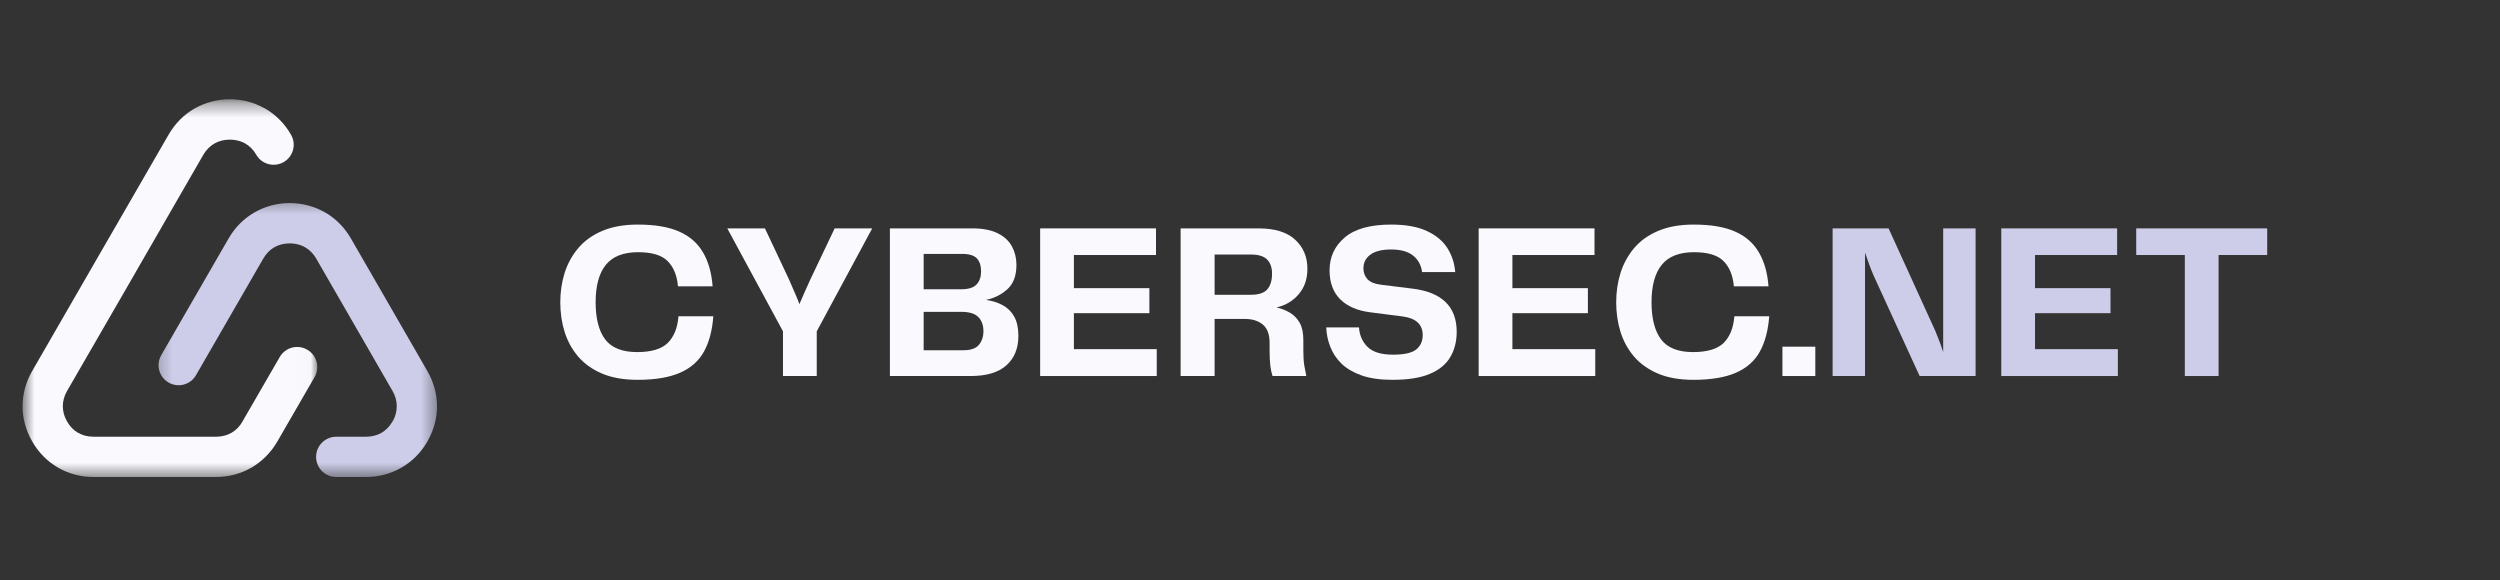 <svg width="181" height="42" viewBox="0 0 181 42" fill="none" xmlns="http://www.w3.org/2000/svg">
<rect x="0" y="0" width="181" height="42" fill="#333333" stroke="none"/>
<mask id="mask0_738_6029" style="mask-type:luminance" maskUnits="userSpaceOnUse" x="0" y="0" width="181" height="42">
<path d="M180.5 0.897H0.5V41.102H180.5V0.897Z" fill="white"/>
</mask>
<g mask="url(#mask0_738_6029)">
<mask id="mask1_738_6029" style="mask-type:luminance" maskUnits="userSpaceOnUse" x="1" y="7" width="22" height="28">
<path d="M1.631 7.357H22.99V34.534H1.631V7.357Z" fill="white"/>
</mask>
<g mask="url(#mask1_738_6029)">
<path fill-rule="evenodd" clip-rule="evenodd" d="M2.337 31.973C2.799 32.777 3.44 33.413 4.199 33.856C4.966 34.297 5.839 34.534 6.768 34.534H15.643C16.565 34.534 17.439 34.297 18.205 33.856C18.964 33.413 19.606 32.777 20.075 31.973L22.773 27.304C23.177 26.608 22.94 25.721 22.244 25.317C21.545 24.913 20.659 25.148 20.255 25.846L17.556 30.514V30.521C17.35 30.876 17.076 31.157 16.758 31.337C16.44 31.517 16.06 31.619 15.643 31.619H6.768C6.35 31.619 5.97 31.517 5.659 31.337H5.652C5.334 31.157 5.06 30.876 4.854 30.514C4.65 30.159 4.549 29.786 4.549 29.411C4.549 29.038 4.65 28.657 4.854 28.308L9.791 19.764V19.758L14.72 11.207C14.926 10.852 15.2 10.578 15.525 10.391C15.843 10.21 16.216 10.109 16.641 10.109C17.032 10.109 17.394 10.198 17.694 10.354C17.712 10.365 17.731 10.378 17.749 10.385C18.073 10.571 18.354 10.852 18.552 11.201C18.951 11.898 19.843 12.135 20.536 11.736C21.233 11.337 21.47 10.446 21.071 9.755C20.604 8.944 19.962 8.302 19.207 7.867C19.177 7.848 19.146 7.828 19.108 7.817C18.367 7.405 17.525 7.187 16.633 7.187C15.711 7.187 14.839 7.424 14.073 7.867H14.065C13.312 8.302 12.67 8.944 12.203 9.755L7.273 18.293L2.337 26.85C1.869 27.661 1.633 28.532 1.633 29.411C1.633 30.284 1.869 31.157 2.337 31.973Z" fill="#F9F9FE"/>
</g>
<mask id="mask2_738_6029" style="mask-type:luminance" maskUnits="userSpaceOnUse" x="11" y="14" width="21" height="21">
<path d="M11.225 14.361H31.631V34.534H11.225V14.361Z" fill="white"/>
</mask>
<g mask="url(#mask2_738_6029)">
<path fill-rule="evenodd" clip-rule="evenodd" d="M24.343 34.534H26.507C27.427 34.534 28.301 34.297 29.067 33.856C29.834 33.413 30.475 32.777 30.937 31.973C30.955 31.942 30.975 31.911 30.986 31.88C31.424 31.095 31.641 30.253 31.641 29.411C31.641 28.54 31.404 27.666 30.937 26.856L25.409 17.271C24.942 16.46 24.299 15.819 23.545 15.383H23.54C22.773 14.94 21.9 14.703 20.977 14.703C20.056 14.703 19.183 14.94 18.416 15.383C17.655 15.824 17.014 16.46 16.547 17.271L11.672 25.716C11.541 25.946 11.479 26.19 11.479 26.438C11.479 26.944 11.742 27.429 12.209 27.698C12.907 28.096 13.791 27.859 14.19 27.161L19.064 18.716C19.27 18.361 19.545 18.082 19.861 17.9C20.179 17.72 20.56 17.62 20.977 17.62C21.394 17.62 21.775 17.72 22.087 17.9C22.411 18.087 22.692 18.369 22.891 18.716L28.418 28.302C28.624 28.657 28.725 29.032 28.725 29.411C28.725 29.767 28.637 30.122 28.457 30.459C28.444 30.477 28.431 30.495 28.418 30.514C28.207 30.876 27.933 31.157 27.62 31.337C27.304 31.517 26.924 31.619 26.507 31.619H24.343C23.54 31.619 22.885 32.273 22.885 33.076C22.885 33.88 23.532 34.534 24.343 34.534Z" fill="#CDCDE9"/>
</g>
<path d="M46.163 27.499C45.155 27.499 44.297 27.348 43.586 27.046C42.88 26.744 42.307 26.335 41.863 25.82C41.419 25.3 41.09 24.7 40.876 24.025C40.667 23.35 40.565 22.637 40.565 21.884C40.565 21.151 40.667 20.444 40.876 19.769C41.09 19.094 41.419 18.494 41.863 17.965C42.307 17.439 42.884 17.023 43.595 16.721C44.311 16.415 45.172 16.259 46.181 16.259C47.412 16.259 48.411 16.428 49.175 16.766C49.939 17.103 50.513 17.608 50.899 18.276C51.29 18.94 51.521 19.758 51.592 20.729H49.086C49.015 19.936 48.762 19.325 48.331 18.898C47.905 18.472 47.196 18.259 46.208 18.259C45.135 18.259 44.353 18.565 43.862 19.174C43.369 19.785 43.124 20.689 43.124 21.884C43.124 23.063 43.355 23.961 43.818 24.576C44.284 25.187 45.055 25.491 46.128 25.491C47.158 25.491 47.898 25.269 48.349 24.825C48.798 24.376 49.055 23.732 49.122 22.897H51.645C51.568 23.927 51.339 24.785 50.961 25.465C50.581 26.146 50.002 26.655 49.22 26.993C48.442 27.33 47.425 27.499 46.163 27.499Z" fill="#F9F9FE"/>
<path d="M60.429 16.535H63.148L59.132 23.989V27.224H56.688V23.989L52.655 16.535H55.382L57.133 20.249C57.262 20.551 57.391 20.849 57.515 21.137C57.644 21.422 57.766 21.715 57.879 22.017C58.004 21.715 58.13 21.422 58.261 21.137C58.39 20.849 58.524 20.551 58.661 20.249L60.429 16.535Z" fill="#F9F9FE"/>
<path d="M71.386 21.715C71.835 21.775 72.239 21.901 72.595 22.097C72.95 22.288 73.228 22.563 73.43 22.923C73.63 23.285 73.732 23.75 73.732 24.318C73.732 25.22 73.441 25.931 72.862 26.451C72.286 26.966 71.424 27.224 70.276 27.224H64.429V16.535H70.391C71.156 16.535 71.771 16.655 72.239 16.89C72.713 17.128 73.057 17.448 73.27 17.85C73.483 18.247 73.59 18.689 73.59 19.174C73.59 19.956 73.372 20.542 72.941 20.933C72.515 21.324 71.995 21.586 71.386 21.715ZM69.672 18.383H66.873V20.942H69.592C70.125 20.942 70.498 20.824 70.711 20.586C70.924 20.351 71.031 20.04 71.031 19.653C71.031 19.245 70.929 18.931 70.729 18.712C70.527 18.494 70.174 18.383 69.672 18.383ZM69.734 25.358C70.278 25.358 70.658 25.229 70.871 24.967C71.089 24.707 71.2 24.378 71.2 23.981C71.2 23.55 71.078 23.207 70.835 22.959C70.591 22.706 70.178 22.577 69.592 22.577H66.873V25.358H69.734Z" fill="#F9F9FE"/>
<path d="M77.75 25.278H83.748V27.224H75.307V16.535H83.694V18.463H77.75V20.862H83.215V22.674H77.75V25.278Z" fill="#F9F9FE"/>
<path d="M94.362 24.62V25.34C94.362 25.784 94.382 26.146 94.424 26.424C94.471 26.704 94.522 26.971 94.576 27.224H92.132C92.065 27.028 92.012 26.784 91.972 26.486C91.936 26.184 91.919 25.815 91.919 25.376V24.816C91.919 24.212 91.755 23.774 91.43 23.501C91.104 23.23 90.675 23.092 90.142 23.092H87.938V27.224H85.477V16.535H91.119C92.296 16.535 93.181 16.808 93.767 17.352C94.358 17.892 94.656 18.594 94.656 19.458C94.656 20.211 94.438 20.833 94.007 21.324C93.58 21.81 93.049 22.121 92.416 22.257C92.783 22.341 93.112 22.47 93.403 22.648C93.698 22.826 93.931 23.072 94.105 23.385C94.276 23.694 94.362 24.105 94.362 24.62ZM90.568 21.342C91.123 21.342 91.519 21.213 91.75 20.951C91.981 20.684 92.096 20.306 92.096 19.813C92.096 19.365 91.974 19.02 91.732 18.783C91.495 18.547 91.106 18.427 90.568 18.427H87.938V21.342H90.568Z" fill="#F9F9FE"/>
<path d="M96.02 23.705H98.392C98.428 24.274 98.634 24.745 99.014 25.118C99.392 25.491 100.005 25.678 100.853 25.678C101.671 25.678 102.233 25.551 102.542 25.296C102.848 25.042 103.004 24.698 103.004 24.265C103.004 23.496 102.526 23.046 101.573 22.914L99.219 22.612C98.27 22.494 97.539 22.177 97.024 21.662C96.513 21.146 96.26 20.451 96.26 19.573C96.26 18.609 96.626 17.814 97.361 17.192C98.095 16.57 99.212 16.259 100.711 16.259C101.782 16.259 102.65 16.417 103.315 16.73C103.977 17.039 104.472 17.454 104.799 17.974C105.123 18.496 105.309 19.072 105.358 19.698H102.959C102.893 19.196 102.677 18.798 102.311 18.507C101.948 18.212 101.415 18.063 100.711 18.063C100.054 18.063 99.556 18.187 99.219 18.436C98.881 18.68 98.712 19.012 98.712 19.431C98.712 19.74 98.81 20 99.005 20.213C99.205 20.427 99.53 20.56 99.974 20.613L102.204 20.889C104.377 21.137 105.465 22.184 105.465 24.025C105.465 24.725 105.307 25.338 104.994 25.864C104.685 26.386 104.19 26.788 103.51 27.073C102.835 27.357 101.937 27.499 100.818 27.499C99.94 27.499 99.201 27.395 98.597 27.188C97.993 26.975 97.504 26.691 97.131 26.335C96.762 25.975 96.491 25.567 96.313 25.109C96.135 24.654 96.038 24.185 96.02 23.705Z" fill="#F9F9FE"/>
<path d="M109.498 25.278H115.496V27.224H107.055V16.535H115.442V18.463H109.498V20.862H114.963V22.674H109.498V25.278Z" fill="#F9F9FE"/>
<path d="M122.61 27.499C121.601 27.499 120.744 27.348 120.033 27.046C119.327 26.744 118.753 26.335 118.309 25.82C117.865 25.3 117.536 24.7 117.323 24.025C117.114 23.35 117.012 22.637 117.012 21.884C117.012 21.151 117.114 20.444 117.323 19.769C117.536 19.094 117.865 18.494 118.309 17.965C118.753 17.439 119.331 17.023 120.042 16.721C120.757 16.415 121.619 16.259 122.627 16.259C123.858 16.259 124.858 16.428 125.622 16.766C126.386 17.103 126.959 17.608 127.345 18.276C127.736 18.94 127.968 19.758 128.039 20.729H125.533C125.462 19.936 125.209 19.325 124.778 18.898C124.351 18.472 123.643 18.259 122.654 18.259C121.581 18.259 120.799 18.565 120.309 19.174C119.815 19.785 119.571 20.689 119.571 21.884C119.571 23.063 119.802 23.961 120.264 24.576C120.73 25.187 121.501 25.491 122.574 25.491C123.605 25.491 124.344 25.269 124.796 24.825C125.244 24.376 125.502 23.732 125.568 22.897H128.092C128.014 23.927 127.786 24.785 127.408 25.465C127.028 26.146 126.448 26.655 125.666 26.993C124.889 27.33 123.871 27.499 122.61 27.499Z" fill="#F9F9FE"/>
<path d="M129.048 27.224V25.1H131.429V27.224H129.048Z" fill="#F9F9FE"/>
<path d="M140.687 16.535H143.033V27.224H138.981L135.64 19.929C135.52 19.651 135.412 19.376 135.312 19.102C135.209 18.825 135.116 18.552 135.027 18.285V27.224H132.681V16.535H136.733L140.11 23.945C140.203 24.172 140.301 24.416 140.403 24.683C140.503 24.945 140.598 25.213 140.687 25.491V16.535Z" fill="#CDCDE9"/>
<path d="M147.336 25.278H153.333V27.224H144.892V16.535H153.28V18.463H147.336V20.862H152.8V22.674H147.336V25.278Z" fill="#CDCDE9"/>
<path d="M164.144 16.535V18.463H160.625V27.224H158.182V18.463H154.663V16.535H164.144Z" fill="#CDCDE9"/>
</g>
</svg>
